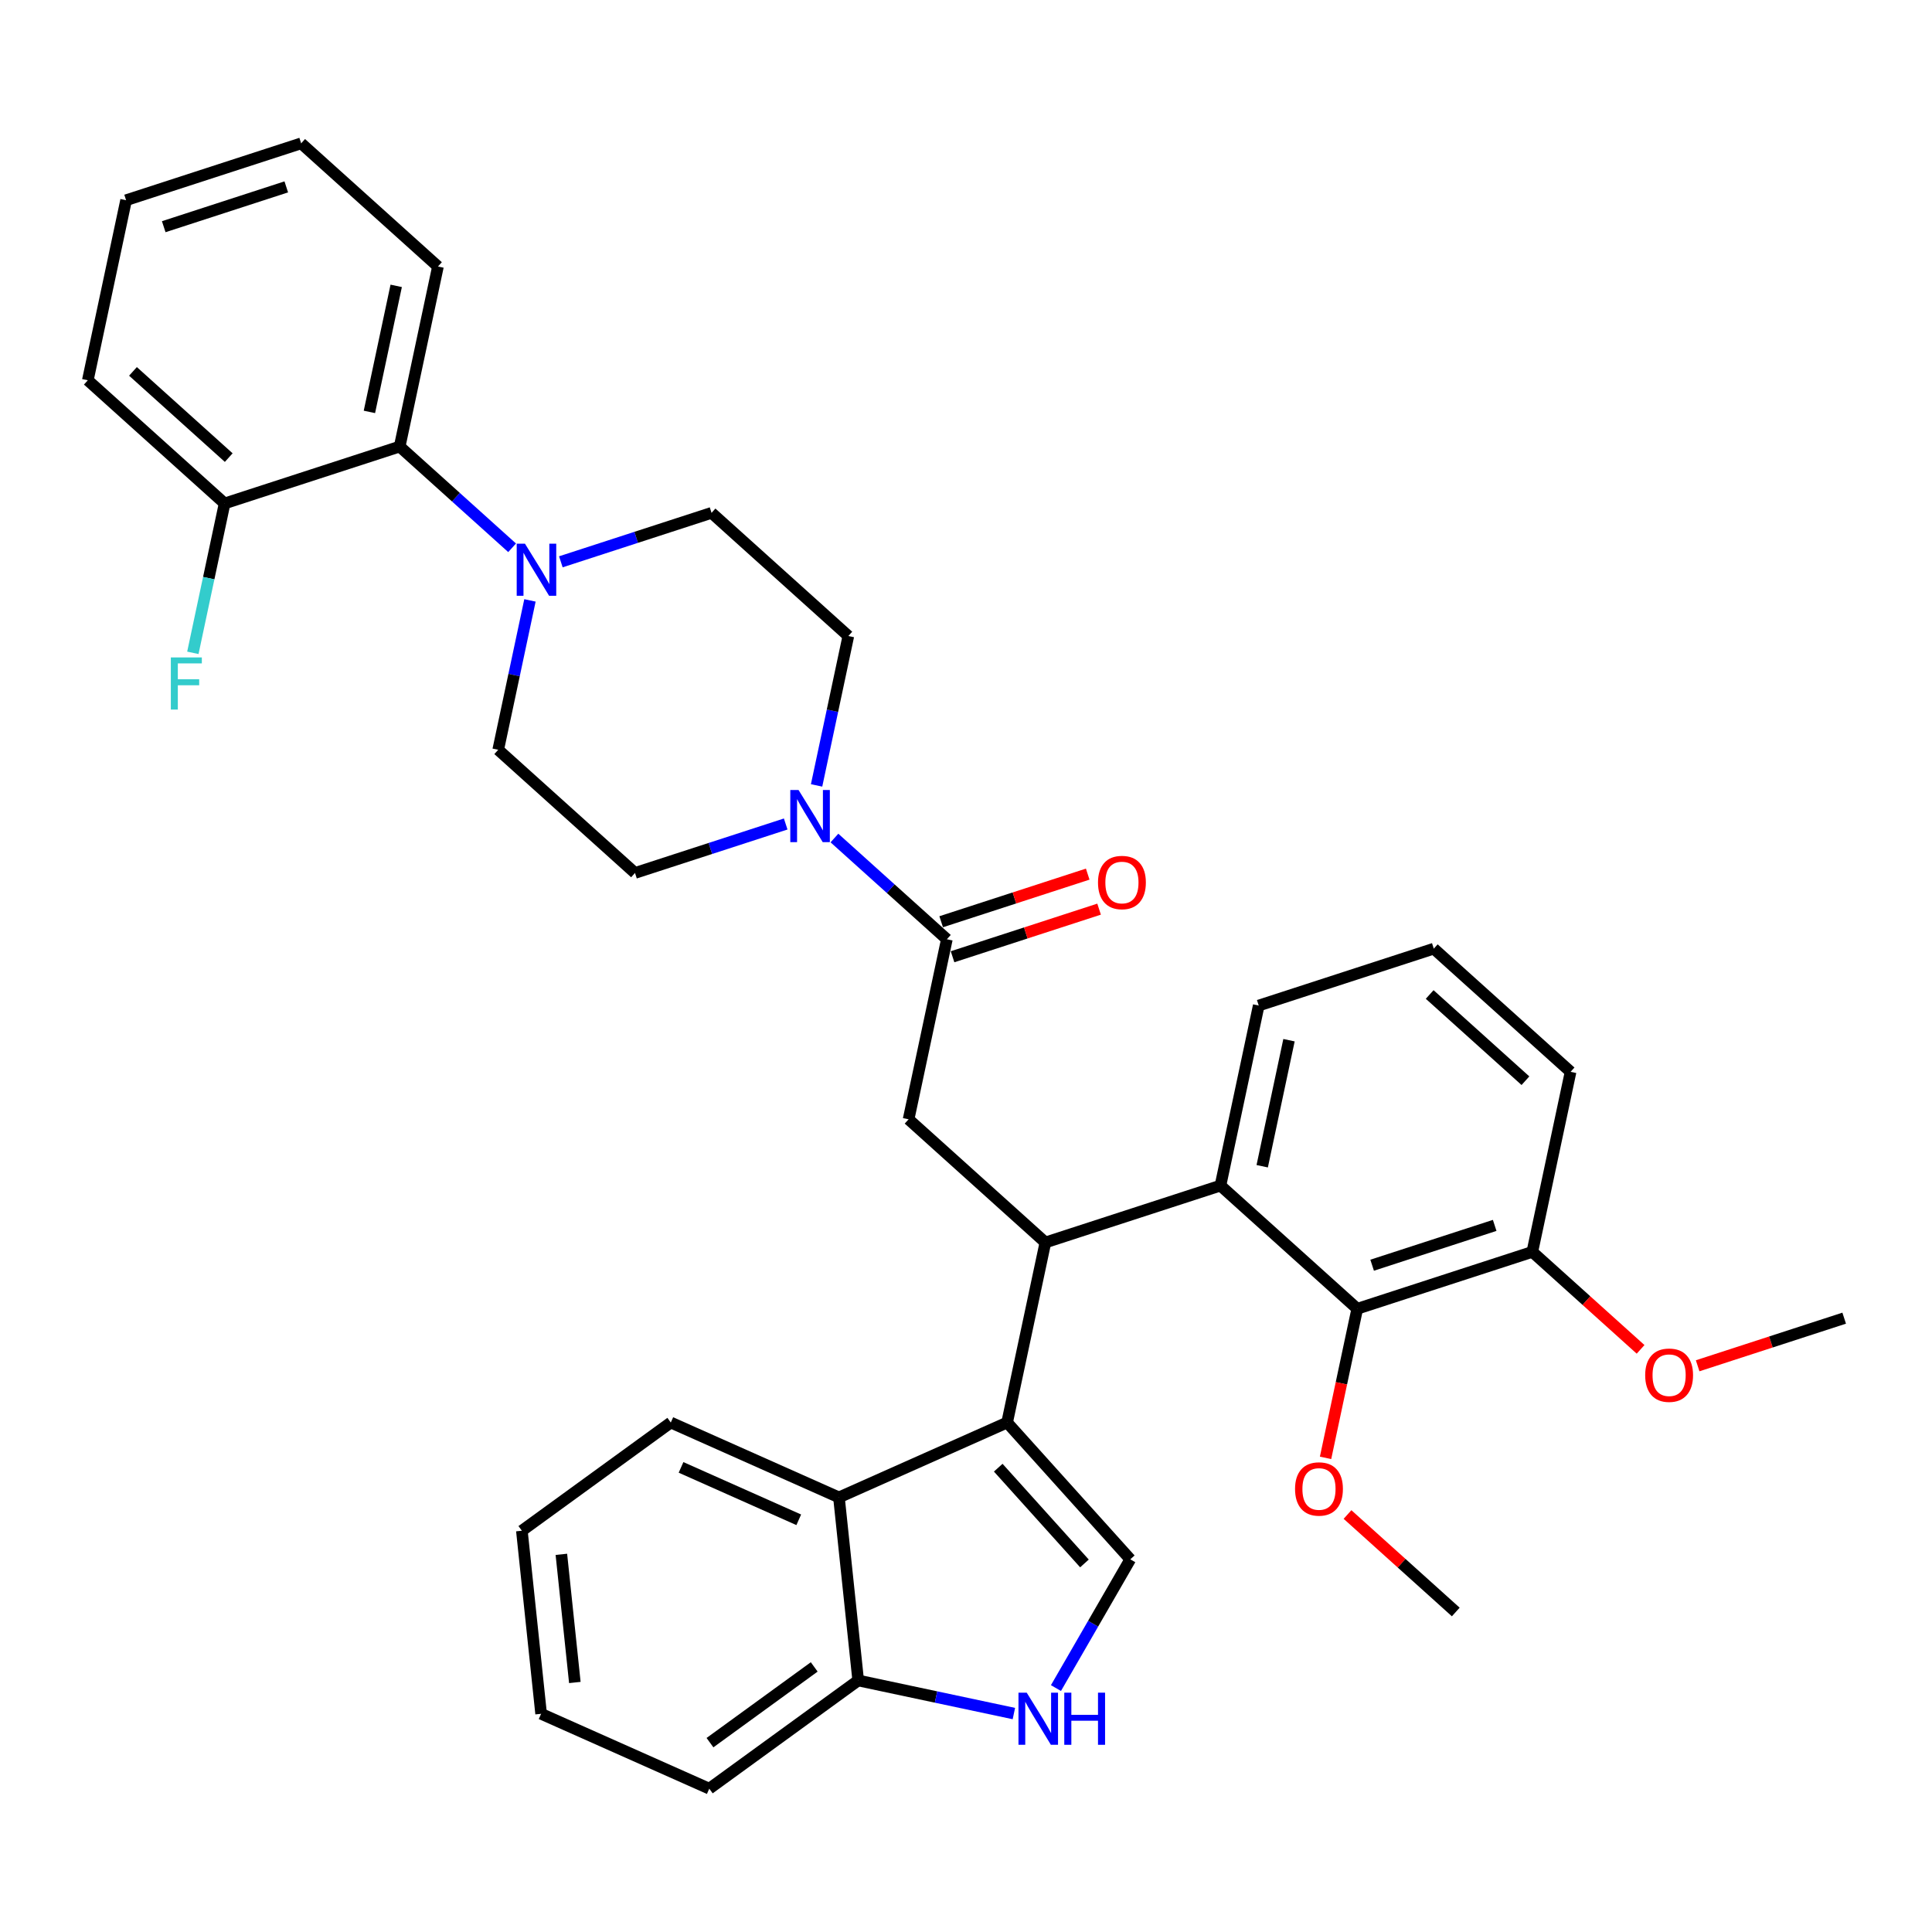 <?xml version='1.0' encoding='iso-8859-1'?>
<svg version='1.1' baseProfile='full'
              xmlns='http://www.w3.org/2000/svg'
                      xmlns:rdkit='http://www.rdkit.org/xml'
                      xmlns:xlink='http://www.w3.org/1999/xlink'
                  xml:space='preserve'
width='1000px' height='1000px' viewBox='0 0 1000 1000'>
<!-- END OF HEADER -->
<rect style='opacity:1.0;fill:#FFFFFF;stroke:none' width='1000' height='1000' x='0' y='0'> </rect>
<path class='bond-0' d='M 265.065,283.534 L 235.97,257.337' style='fill:none;fill-rule:evenodd;stroke:#0000FF;stroke-width:6px;stroke-linecap:butt;stroke-linejoin:miter;stroke-opacity:1' />
<path class='bond-0' d='M 235.97,257.337 L 206.874,231.14' style='fill:none;fill-rule:evenodd;stroke:#000000;stroke-width:6px;stroke-linecap:butt;stroke-linejoin:miter;stroke-opacity:1' />
<path class='bond-1' d='M 274.306,310.766 L 266.088,349.427' style='fill:none;fill-rule:evenodd;stroke:#0000FF;stroke-width:6px;stroke-linecap:butt;stroke-linejoin:miter;stroke-opacity:1' />
<path class='bond-1' d='M 266.088,349.427 L 257.87,388.089' style='fill:none;fill-rule:evenodd;stroke:#000000;stroke-width:6px;stroke-linecap:butt;stroke-linejoin:miter;stroke-opacity:1' />
<path class='bond-2' d='M 290.294,290.794 L 329.294,278.122' style='fill:none;fill-rule:evenodd;stroke:#0000FF;stroke-width:6px;stroke-linecap:butt;stroke-linejoin:miter;stroke-opacity:1' />
<path class='bond-2' d='M 329.294,278.122 L 368.294,265.45' style='fill:none;fill-rule:evenodd;stroke:#000000;stroke-width:6px;stroke-linecap:butt;stroke-linejoin:miter;stroke-opacity:1' />
<path class='bond-3' d='M 490.095,486.153 L 461,459.955' style='fill:none;fill-rule:evenodd;stroke:#000000;stroke-width:6px;stroke-linecap:butt;stroke-linejoin:miter;stroke-opacity:1' />
<path class='bond-3' d='M 461,459.955 L 431.905,433.758' style='fill:none;fill-rule:evenodd;stroke:#0000FF;stroke-width:6px;stroke-linecap:butt;stroke-linejoin:miter;stroke-opacity:1' />
<path class='bond-4' d='M 493.04,495.214 L 530.963,482.892' style='fill:none;fill-rule:evenodd;stroke:#000000;stroke-width:6px;stroke-linecap:butt;stroke-linejoin:miter;stroke-opacity:1' />
<path class='bond-4' d='M 530.963,482.892 L 568.886,470.57' style='fill:none;fill-rule:evenodd;stroke:#FF0000;stroke-width:6px;stroke-linecap:butt;stroke-linejoin:miter;stroke-opacity:1' />
<path class='bond-4' d='M 487.151,477.091 L 525.074,464.769' style='fill:none;fill-rule:evenodd;stroke:#000000;stroke-width:6px;stroke-linecap:butt;stroke-linejoin:miter;stroke-opacity:1' />
<path class='bond-4' d='M 525.074,464.769 L 562.998,452.447' style='fill:none;fill-rule:evenodd;stroke:#FF0000;stroke-width:6px;stroke-linecap:butt;stroke-linejoin:miter;stroke-opacity:1' />
<path class='bond-5' d='M 490.095,486.153 L 470.286,579.349' style='fill:none;fill-rule:evenodd;stroke:#000000;stroke-width:6px;stroke-linecap:butt;stroke-linejoin:miter;stroke-opacity:1' />
<path class='bond-6' d='M 422.664,406.526 L 430.882,367.865' style='fill:none;fill-rule:evenodd;stroke:#0000FF;stroke-width:6px;stroke-linecap:butt;stroke-linejoin:miter;stroke-opacity:1' />
<path class='bond-6' d='M 430.882,367.865 L 439.099,329.204' style='fill:none;fill-rule:evenodd;stroke:#000000;stroke-width:6px;stroke-linecap:butt;stroke-linejoin:miter;stroke-opacity:1' />
<path class='bond-7' d='M 406.675,426.498 L 367.675,439.17' style='fill:none;fill-rule:evenodd;stroke:#0000FF;stroke-width:6px;stroke-linecap:butt;stroke-linejoin:miter;stroke-opacity:1' />
<path class='bond-7' d='M 367.675,439.17 L 328.675,451.842' style='fill:none;fill-rule:evenodd;stroke:#000000;stroke-width:6px;stroke-linecap:butt;stroke-linejoin:miter;stroke-opacity:1' />
<path class='bond-8' d='M 206.874,231.14 L 226.684,137.944' style='fill:none;fill-rule:evenodd;stroke:#000000;stroke-width:6px;stroke-linecap:butt;stroke-linejoin:miter;stroke-opacity:1' />
<path class='bond-8' d='M 191.207,213.198 L 205.073,147.961' style='fill:none;fill-rule:evenodd;stroke:#000000;stroke-width:6px;stroke-linecap:butt;stroke-linejoin:miter;stroke-opacity:1' />
<path class='bond-9' d='M 206.874,231.14 L 116.26,260.582' style='fill:none;fill-rule:evenodd;stroke:#000000;stroke-width:6px;stroke-linecap:butt;stroke-linejoin:miter;stroke-opacity:1' />
<path class='bond-10' d='M 270.119,792.301 L 280.078,887.057' style='fill:none;fill-rule:evenodd;stroke:#000000;stroke-width:6px;stroke-linecap:butt;stroke-linejoin:miter;stroke-opacity:1' />
<path class='bond-10' d='M 290.564,804.522 L 297.536,870.851' style='fill:none;fill-rule:evenodd;stroke:#000000;stroke-width:6px;stroke-linecap:butt;stroke-linejoin:miter;stroke-opacity:1' />
<path class='bond-11' d='M 270.119,792.301 L 347.201,736.298' style='fill:none;fill-rule:evenodd;stroke:#000000;stroke-width:6px;stroke-linecap:butt;stroke-linejoin:miter;stroke-opacity:1' />
<path class='bond-12' d='M 280.078,887.057 L 367.119,925.81' style='fill:none;fill-rule:evenodd;stroke:#000000;stroke-width:6px;stroke-linecap:butt;stroke-linejoin:miter;stroke-opacity:1' />
<path class='bond-13' d='M 367.119,925.81 L 444.2,869.807' style='fill:none;fill-rule:evenodd;stroke:#000000;stroke-width:6px;stroke-linecap:butt;stroke-linejoin:miter;stroke-opacity:1' />
<path class='bond-13' d='M 367.481,901.993 L 421.438,862.791' style='fill:none;fill-rule:evenodd;stroke:#000000;stroke-width:6px;stroke-linecap:butt;stroke-linejoin:miter;stroke-opacity:1' />
<path class='bond-14' d='M 347.201,736.298 L 434.241,775.051' style='fill:none;fill-rule:evenodd;stroke:#000000;stroke-width:6px;stroke-linecap:butt;stroke-linejoin:miter;stroke-opacity:1' />
<path class='bond-14' d='M 352.506,759.519 L 413.434,786.646' style='fill:none;fill-rule:evenodd;stroke:#000000;stroke-width:6px;stroke-linecap:butt;stroke-linejoin:miter;stroke-opacity:1' />
<path class='bond-15' d='M 434.241,775.051 L 444.2,869.807' style='fill:none;fill-rule:evenodd;stroke:#000000;stroke-width:6px;stroke-linecap:butt;stroke-linejoin:miter;stroke-opacity:1' />
<path class='bond-16' d='M 434.241,775.051 L 521.282,736.298' style='fill:none;fill-rule:evenodd;stroke:#000000;stroke-width:6px;stroke-linecap:butt;stroke-linejoin:miter;stroke-opacity:1' />
<path class='bond-17' d='M 444.2,869.807 L 484.491,878.371' style='fill:none;fill-rule:evenodd;stroke:#000000;stroke-width:6px;stroke-linecap:butt;stroke-linejoin:miter;stroke-opacity:1' />
<path class='bond-17' d='M 484.491,878.371 L 524.781,886.935' style='fill:none;fill-rule:evenodd;stroke:#0000FF;stroke-width:6px;stroke-linecap:butt;stroke-linejoin:miter;stroke-opacity:1' />
<path class='bond-18' d='M 546.561,873.743 L 565.798,840.423' style='fill:none;fill-rule:evenodd;stroke:#0000FF;stroke-width:6px;stroke-linecap:butt;stroke-linejoin:miter;stroke-opacity:1' />
<path class='bond-18' d='M 565.798,840.423 L 585.035,807.103' style='fill:none;fill-rule:evenodd;stroke:#000000;stroke-width:6px;stroke-linecap:butt;stroke-linejoin:miter;stroke-opacity:1' />
<path class='bond-19' d='M 585.035,807.103 L 521.282,736.298' style='fill:none;fill-rule:evenodd;stroke:#000000;stroke-width:6px;stroke-linecap:butt;stroke-linejoin:miter;stroke-opacity:1' />
<path class='bond-19' d='M 561.311,809.233 L 516.684,759.669' style='fill:none;fill-rule:evenodd;stroke:#000000;stroke-width:6px;stroke-linecap:butt;stroke-linejoin:miter;stroke-opacity:1' />
<path class='bond-20' d='M 521.282,736.298 L 541.091,643.102' style='fill:none;fill-rule:evenodd;stroke:#000000;stroke-width:6px;stroke-linecap:butt;stroke-linejoin:miter;stroke-opacity:1' />
<path class='bond-21' d='M 541.091,643.102 L 470.286,579.349' style='fill:none;fill-rule:evenodd;stroke:#000000;stroke-width:6px;stroke-linecap:butt;stroke-linejoin:miter;stroke-opacity:1' />
<path class='bond-22' d='M 541.091,643.102 L 631.706,613.659' style='fill:none;fill-rule:evenodd;stroke:#000000;stroke-width:6px;stroke-linecap:butt;stroke-linejoin:miter;stroke-opacity:1' />
<path class='bond-23' d='M 631.706,613.659 L 651.515,520.464' style='fill:none;fill-rule:evenodd;stroke:#000000;stroke-width:6px;stroke-linecap:butt;stroke-linejoin:miter;stroke-opacity:1' />
<path class='bond-23' d='M 653.316,603.642 L 667.183,538.405' style='fill:none;fill-rule:evenodd;stroke:#000000;stroke-width:6px;stroke-linecap:butt;stroke-linejoin:miter;stroke-opacity:1' />
<path class='bond-24' d='M 631.706,613.659 L 702.511,677.413' style='fill:none;fill-rule:evenodd;stroke:#000000;stroke-width:6px;stroke-linecap:butt;stroke-linejoin:miter;stroke-opacity:1' />
<path class='bond-25' d='M 651.515,520.464 L 742.13,491.021' style='fill:none;fill-rule:evenodd;stroke:#000000;stroke-width:6px;stroke-linecap:butt;stroke-linejoin:miter;stroke-opacity:1' />
<path class='bond-26' d='M 742.13,491.021 L 812.935,554.775' style='fill:none;fill-rule:evenodd;stroke:#000000;stroke-width:6px;stroke-linecap:butt;stroke-linejoin:miter;stroke-opacity:1' />
<path class='bond-26' d='M 740,514.745 L 789.564,559.373' style='fill:none;fill-rule:evenodd;stroke:#000000;stroke-width:6px;stroke-linecap:butt;stroke-linejoin:miter;stroke-opacity:1' />
<path class='bond-27' d='M 812.935,554.775 L 793.126,647.97' style='fill:none;fill-rule:evenodd;stroke:#000000;stroke-width:6px;stroke-linecap:butt;stroke-linejoin:miter;stroke-opacity:1' />
<path class='bond-28' d='M 793.126,647.97 L 702.511,677.413' style='fill:none;fill-rule:evenodd;stroke:#000000;stroke-width:6px;stroke-linecap:butt;stroke-linejoin:miter;stroke-opacity:1' />
<path class='bond-28' d='M 773.645,634.264 L 710.215,654.874' style='fill:none;fill-rule:evenodd;stroke:#000000;stroke-width:6px;stroke-linecap:butt;stroke-linejoin:miter;stroke-opacity:1' />
<path class='bond-29' d='M 793.126,647.97 L 821.144,673.198' style='fill:none;fill-rule:evenodd;stroke:#000000;stroke-width:6px;stroke-linecap:butt;stroke-linejoin:miter;stroke-opacity:1' />
<path class='bond-29' d='M 821.144,673.198 L 849.163,698.426' style='fill:none;fill-rule:evenodd;stroke:#FF0000;stroke-width:6px;stroke-linecap:butt;stroke-linejoin:miter;stroke-opacity:1' />
<path class='bond-30' d='M 702.511,677.413 L 694.31,715.998' style='fill:none;fill-rule:evenodd;stroke:#000000;stroke-width:6px;stroke-linecap:butt;stroke-linejoin:miter;stroke-opacity:1' />
<path class='bond-30' d='M 694.31,715.998 L 686.108,754.583' style='fill:none;fill-rule:evenodd;stroke:#FF0000;stroke-width:6px;stroke-linecap:butt;stroke-linejoin:miter;stroke-opacity:1' />
<path class='bond-31' d='M 697.47,783.906 L 725.488,809.134' style='fill:none;fill-rule:evenodd;stroke:#FF0000;stroke-width:6px;stroke-linecap:butt;stroke-linejoin:miter;stroke-opacity:1' />
<path class='bond-31' d='M 725.488,809.134 L 753.507,834.362' style='fill:none;fill-rule:evenodd;stroke:#000000;stroke-width:6px;stroke-linecap:butt;stroke-linejoin:miter;stroke-opacity:1' />
<path class='bond-32' d='M 878.699,706.925 L 916.622,694.603' style='fill:none;fill-rule:evenodd;stroke:#FF0000;stroke-width:6px;stroke-linecap:butt;stroke-linejoin:miter;stroke-opacity:1' />
<path class='bond-32' d='M 916.622,694.603 L 954.545,682.281' style='fill:none;fill-rule:evenodd;stroke:#000000;stroke-width:6px;stroke-linecap:butt;stroke-linejoin:miter;stroke-opacity:1' />
<path class='bond-33' d='M 226.684,137.944 L 155.879,74.191' style='fill:none;fill-rule:evenodd;stroke:#000000;stroke-width:6px;stroke-linecap:butt;stroke-linejoin:miter;stroke-opacity:1' />
<path class='bond-34' d='M 257.87,388.089 L 328.675,451.842' style='fill:none;fill-rule:evenodd;stroke:#000000;stroke-width:6px;stroke-linecap:butt;stroke-linejoin:miter;stroke-opacity:1' />
<path class='bond-35' d='M 368.294,265.45 L 439.099,329.204' style='fill:none;fill-rule:evenodd;stroke:#000000;stroke-width:6px;stroke-linecap:butt;stroke-linejoin:miter;stroke-opacity:1' />
<path class='bond-36' d='M 116.26,260.582 L 45.455,196.829' style='fill:none;fill-rule:evenodd;stroke:#000000;stroke-width:6px;stroke-linecap:butt;stroke-linejoin:miter;stroke-opacity:1' />
<path class='bond-36' d='M 118.39,236.858 L 68.826,192.231' style='fill:none;fill-rule:evenodd;stroke:#000000;stroke-width:6px;stroke-linecap:butt;stroke-linejoin:miter;stroke-opacity:1' />
<path class='bond-37' d='M 116.26,260.582 L 108.042,299.243' style='fill:none;fill-rule:evenodd;stroke:#000000;stroke-width:6px;stroke-linecap:butt;stroke-linejoin:miter;stroke-opacity:1' />
<path class='bond-37' d='M 108.042,299.243 L 99.824,337.905' style='fill:none;fill-rule:evenodd;stroke:#33CCCC;stroke-width:6px;stroke-linecap:butt;stroke-linejoin:miter;stroke-opacity:1' />
<path class='bond-38' d='M 155.879,74.191 L 65.264,103.633' style='fill:none;fill-rule:evenodd;stroke:#000000;stroke-width:6px;stroke-linecap:butt;stroke-linejoin:miter;stroke-opacity:1' />
<path class='bond-38' d='M 148.175,96.73 L 84.745,117.339' style='fill:none;fill-rule:evenodd;stroke:#000000;stroke-width:6px;stroke-linecap:butt;stroke-linejoin:miter;stroke-opacity:1' />
<path class='bond-39' d='M 45.455,196.829 L 65.264,103.633' style='fill:none;fill-rule:evenodd;stroke:#000000;stroke-width:6px;stroke-linecap:butt;stroke-linejoin:miter;stroke-opacity:1' />
<path  class='atom-0' d='M 271.715 281.402
L 280.557 295.693
Q 281.434 297.103, 282.844 299.657
Q 284.254 302.21, 284.33 302.363
L 284.33 281.402
L 287.912 281.402
L 287.912 308.384
L 284.216 308.384
L 274.726 292.759
Q 273.621 290.929, 272.439 288.833
Q 271.296 286.737, 270.953 286.089
L 270.953 308.384
L 267.447 308.384
L 267.447 281.402
L 271.715 281.402
' fill='#0000FF'/>
<path  class='atom-2' d='M 413.326 408.908
L 422.167 423.2
Q 423.044 424.61, 424.454 427.163
Q 425.864 429.717, 425.94 429.869
L 425.94 408.908
L 429.523 408.908
L 429.523 435.891
L 425.826 435.891
L 416.336 420.265
Q 415.231 418.436, 414.05 416.34
Q 412.906 414.244, 412.563 413.596
L 412.563 435.891
L 409.057 435.891
L 409.057 408.908
L 413.326 408.908
' fill='#0000FF'/>
<path  class='atom-3' d='M 568.324 456.787
Q 568.324 450.308, 571.525 446.687
Q 574.726 443.067, 580.71 443.067
Q 586.693 443.067, 589.895 446.687
Q 593.096 450.308, 593.096 456.787
Q 593.096 463.342, 589.857 467.077
Q 586.617 470.773, 580.71 470.773
Q 574.765 470.773, 571.525 467.077
Q 568.324 463.38, 568.324 456.787
M 580.71 467.724
Q 584.826 467.724, 587.036 464.98
Q 589.285 462.198, 589.285 456.787
Q 589.285 451.489, 587.036 448.821
Q 584.826 446.115, 580.71 446.115
Q 576.594 446.115, 574.345 448.783
Q 572.135 451.451, 572.135 456.787
Q 572.135 462.236, 574.345 464.98
Q 576.594 467.724, 580.71 467.724
' fill='#FF0000'/>
<path  class='atom-11' d='M 531.432 876.125
L 540.274 890.416
Q 541.15 891.826, 542.56 894.38
Q 543.97 896.933, 544.047 897.086
L 544.047 876.125
L 547.629 876.125
L 547.629 903.107
L 543.932 903.107
L 534.443 887.482
Q 533.337 885.652, 532.156 883.556
Q 531.013 881.46, 530.67 880.812
L 530.67 903.107
L 527.163 903.107
L 527.163 876.125
L 531.432 876.125
' fill='#0000FF'/>
<path  class='atom-11' d='M 550.868 876.125
L 554.527 876.125
L 554.527 887.596
L 568.323 887.596
L 568.323 876.125
L 571.982 876.125
L 571.982 903.107
L 568.323 903.107
L 568.323 890.645
L 554.527 890.645
L 554.527 903.107
L 550.868 903.107
L 550.868 876.125
' fill='#0000FF'/>
<path  class='atom-22' d='M 670.316 770.685
Q 670.316 764.206, 673.517 760.585
Q 676.718 756.965, 682.702 756.965
Q 688.685 756.965, 691.886 760.585
Q 695.088 764.206, 695.088 770.685
Q 695.088 777.24, 691.848 780.975
Q 688.609 784.672, 682.702 784.672
Q 676.756 784.672, 673.517 780.975
Q 670.316 777.278, 670.316 770.685
M 682.702 781.623
Q 686.818 781.623, 689.028 778.879
Q 691.277 776.097, 691.277 770.685
Q 691.277 765.387, 689.028 762.72
Q 686.818 760.014, 682.702 760.014
Q 678.586 760.014, 676.337 762.681
Q 674.127 765.349, 674.127 770.685
Q 674.127 776.135, 676.337 778.879
Q 678.586 781.623, 682.702 781.623
' fill='#FF0000'/>
<path  class='atom-24' d='M 851.545 711.8
Q 851.545 705.321, 854.746 701.7
Q 857.947 698.08, 863.931 698.08
Q 869.914 698.08, 873.116 701.7
Q 876.317 705.321, 876.317 711.8
Q 876.317 718.355, 873.078 722.09
Q 869.838 725.787, 863.931 725.787
Q 857.986 725.787, 854.746 722.09
Q 851.545 718.393, 851.545 711.8
M 863.931 722.738
Q 868.047 722.738, 870.257 719.994
Q 872.506 717.212, 872.506 711.8
Q 872.506 706.502, 870.257 703.835
Q 868.047 701.129, 863.931 701.129
Q 859.815 701.129, 857.566 703.797
Q 855.356 706.464, 855.356 711.8
Q 855.356 717.25, 857.566 719.994
Q 859.815 722.738, 863.931 722.738
' fill='#FF0000'/>
<path  class='atom-35' d='M 88.428 340.286
L 104.473 340.286
L 104.473 343.373
L 92.049 343.373
L 92.049 351.567
L 103.101 351.567
L 103.101 354.693
L 92.049 354.693
L 92.049 367.269
L 88.428 367.269
L 88.428 340.286
' fill='#33CCCC'/>
</svg>
